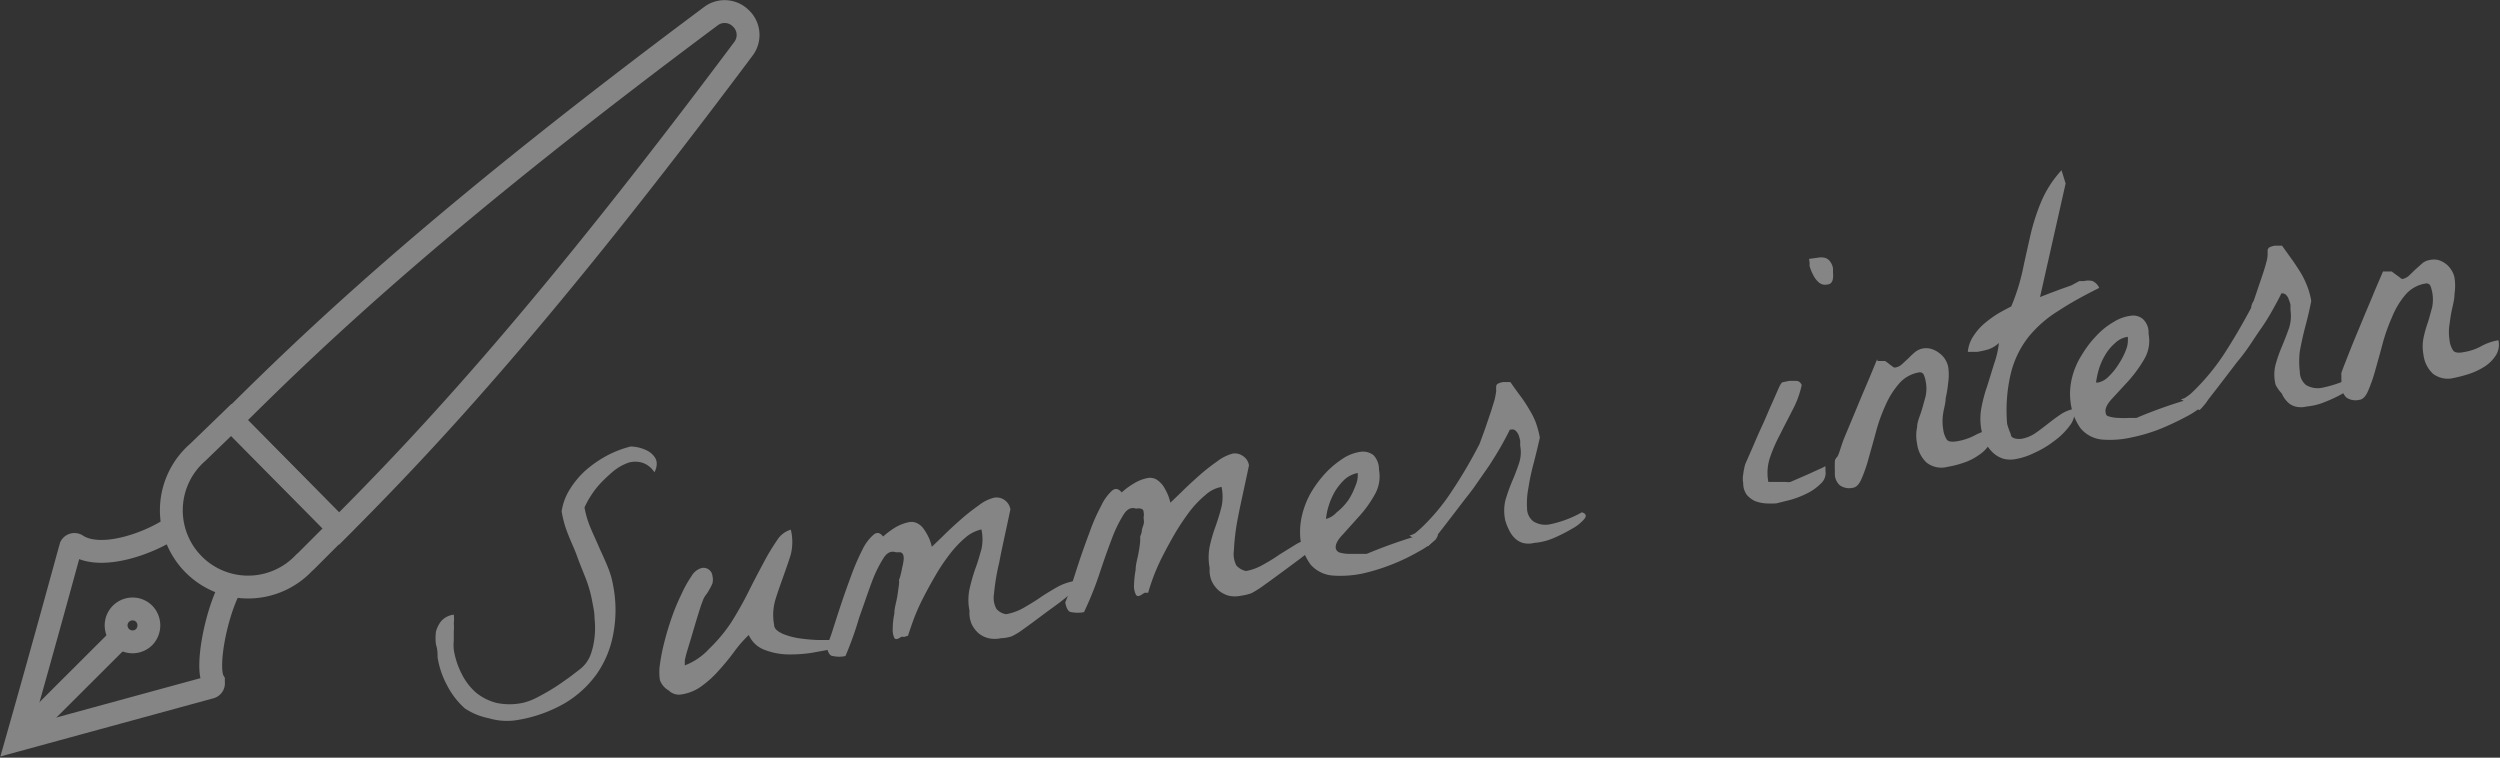 <svg xmlns="http://www.w3.org/2000/svg" viewBox="0 0 109.41 33.16"><rect x="0" y="0" width="109.41" height="33.16" fill="#333333" stroke="none"/><defs><style>.cls-1{opacity:0.4;}.cls-2{fill:none;stroke:#fff;stroke-miterlimit:2.5;}.cls-3{isolation:isolate;}.cls-4{fill:#fff;}</style></defs><g id="レイヤー_2" data-name="レイヤー 2"><g id="レイヤー_1-2" data-name="レイヤー 1"><g id="グループ_5202" data-name="グループ 5202" class="cls-1"><g id="グループ_5200" data-name="グループ 5200"><path id="パス_89820" data-name="パス 89820" class="cls-2" d="M32.41.79A1,1,0,0,0,31.15.68h0c-11.58,8.63-17,13.71-21,17.7l4.69,4.75c4-4,9.07-9.46,17.7-21h0A1,1,0,0,0,32.41.79Z"/><path id="パス_89821" data-name="パス 89821" class="cls-2" d="M8.65,19.8a3.36,3.36,0,1,0,4.66,4.83l.09-.08,1.42-1.42-4.7-4.75Z"/><path id="パス_89822" data-name="パス 89822" class="cls-2" d="M7.58,23.07c-1.08.74-3.18,1.47-4.22.79a.18.18,0,0,0-.26.06.08.08,0,0,0,0,0c-.24.85-1,3.68-2.36,8.47L9.2,30.08a.18.18,0,0,0,.14-.21l0-.07c-.34-.58.1-2.93.75-4.13"/><path id="パス_89823" data-name="パス 89823" class="cls-2" d="M6.32,27.87a.72.72,0,1,1,0-1h0A.74.74,0,0,1,6.32,27.87Z"/><line id="線_150" data-name="線 150" class="cls-2" x1="0.72" y1="32.44" x2="5.3" y2="27.87"/></g><g id="Summer_intern" data-name="Summer intern" class="cls-3"><g class="cls-3"><path class="cls-4" d="M19.15,28.76c0-.16,0-.35-.07-.55a2.13,2.13,0,0,1,0-.57,1.23,1.23,0,0,1,.24-.47.87.87,0,0,1,.54-.27,1.64,1.64,0,0,1,0,.38,2.16,2.16,0,0,1,0,.35l0,.38a2.29,2.29,0,0,0,0,.43,3.57,3.57,0,0,0,.35,1.06,2.65,2.65,0,0,0,.62.81,2.34,2.34,0,0,0,.89.45,2.79,2.79,0,0,0,1.16,0,2.73,2.73,0,0,0,.65-.25c.25-.13.5-.27.75-.43s.47-.32.68-.47l.43-.33a1.43,1.43,0,0,0,.45-.61,3.18,3.18,0,0,0,.18-.78,3.75,3.75,0,0,0,0-.82c0-.28-.06-.52-.1-.74a5.47,5.47,0,0,0-.28-1c-.13-.33-.26-.64-.39-1s-.27-.63-.39-.95a4.6,4.6,0,0,1-.28-1,2.48,2.48,0,0,1,.38-1,3.72,3.72,0,0,1,.71-.83,5.06,5.06,0,0,1,.93-.63,4.62,4.62,0,0,1,1-.38,1.7,1.7,0,0,1,.68.16.89.89,0,0,1,.36.29.5.5,0,0,1,.1.34.79.79,0,0,1-.1.34,1,1,0,0,0-.53-.42,1.07,1.07,0,0,0-.61,0,2.21,2.21,0,0,0-.63.35,7.15,7.15,0,0,0-.57.53,3.79,3.79,0,0,0-.45.58,3.74,3.74,0,0,0-.27.5,4.26,4.26,0,0,0,.26.88c.12.29.25.56.37.84s.26.56.37.84a3.8,3.8,0,0,1,.26.89,5.6,5.6,0,0,1,0,2.08,4.45,4.45,0,0,1-.72,1.75,4.62,4.62,0,0,1-1.41,1.29,6.12,6.12,0,0,1-2,.72,2.8,2.8,0,0,1-1.33-.07A2.89,2.89,0,0,1,20.34,31a3.47,3.47,0,0,1-.77-1A3.79,3.79,0,0,1,19.15,28.76Z"/><path class="cls-4" d="M28.88,29.76a2.3,2.3,0,0,1,0-.68,8.54,8.54,0,0,1,.2-1c.09-.36.2-.72.33-1.09a9.17,9.17,0,0,1,.42-1,4.81,4.81,0,0,1,.43-.77.75.75,0,0,1,.41-.35.39.39,0,0,1,.51.34.67.67,0,0,1,0,.32,2.1,2.1,0,0,1-.13.26,1.75,1.75,0,0,1-.16.25.87.87,0,0,0-.14.27c-.07.17-.14.4-.23.69s-.17.57-.25.84-.16.52-.22.73-.08.33-.08.35l0,.2a2.78,2.78,0,0,0,1.06-.72A6.85,6.85,0,0,0,32,27.24c.27-.43.52-.87.75-1.33s.45-.88.66-1.27a9.86,9.86,0,0,1,.6-1,1.06,1.06,0,0,1,.6-.46,2.3,2.3,0,0,1,0,1.08c-.1.33-.22.66-.34,1s-.24.67-.34,1a2.34,2.34,0,0,0-.05,1.09c0,.17.16.29.38.39a3.16,3.16,0,0,0,.75.2,7.64,7.64,0,0,0,.8.07h.52l.07.4-.87.16a6.34,6.34,0,0,1-1.07.07,3,3,0,0,1-1-.2,1.22,1.22,0,0,1-.69-.65,5.37,5.37,0,0,0-.66.76,10.12,10.12,0,0,1-.65.79,4.61,4.61,0,0,1-.73.67,2,2,0,0,1-.9.38.63.63,0,0,1-.56-.17A.85.85,0,0,1,28.88,29.76Z"/><path class="cls-4" d="M43.81,27.93a1.26,1.26,0,0,1-.55,0,1.07,1.07,0,0,1-.45-.23,1.25,1.25,0,0,1-.3-.42,1.23,1.23,0,0,1-.08-.55,2.33,2.33,0,0,1,0-.95,8.13,8.13,0,0,1,.25-.88c.11-.29.19-.58.27-.86a2,2,0,0,0,0-.87,1.61,1.61,0,0,0-.68.34,4.64,4.64,0,0,0-.68.71,8.38,8.38,0,0,0-.63.93c-.2.34-.38.67-.55,1a9.18,9.18,0,0,0-.42.94c-.11.3-.19.54-.25.73l-.15.05-.15,0c-.15.11-.25.13-.3.05a.84.84,0,0,1-.07-.41,3.21,3.21,0,0,1,.07-.65c0-.25.08-.48.12-.71s.06-.41.08-.55,0-.22,0-.21a1.15,1.15,0,0,0,.07-.22,3,3,0,0,0,.07-.32,2,2,0,0,0,.06-.3.56.56,0,0,0,0-.22.19.19,0,0,0-.13-.16h-.2c-.2-.07-.39,0-.56.28a5.55,5.55,0,0,0-.51,1.06c-.17.45-.35,1-.54,1.52A14.19,14.19,0,0,1,37,28.71a1.25,1.25,0,0,1-.55,0c-.14,0-.23-.18-.27-.43a6.76,6.76,0,0,0,.26-.7c.11-.34.23-.72.37-1.14s.29-.84.45-1.27a10.2,10.2,0,0,1,.48-1.11,2.05,2.05,0,0,1,.48-.65c.15-.13.29-.11.43.07a3.53,3.53,0,0,1,.52-.39,1.9,1.9,0,0,1,.62-.24.57.57,0,0,1,.39.07.83.83,0,0,1,.28.28,2.32,2.32,0,0,1,.21.38,2.28,2.28,0,0,1,.11.35l.49-.47c.23-.23.48-.46.75-.7a9.06,9.06,0,0,1,.81-.64,1.78,1.78,0,0,1,.68-.34.61.61,0,0,1,.45.1.63.63,0,0,1,.26.41c-.21,1-.38,1.74-.49,2.33A9.76,9.76,0,0,0,43.5,26a1,1,0,0,0,.11.65.71.71,0,0,0,.42.23,2.38,2.38,0,0,0,.77-.28c.24-.14.48-.28.71-.44s.47-.3.71-.44a2.34,2.34,0,0,1,.79-.29.65.65,0,0,1,0,.34.58.58,0,0,1-.21.26l-.4.32-.63.46-.63.47-.43.31a2.66,2.66,0,0,1-.44.26A1.61,1.61,0,0,1,43.81,27.93Z"/><path class="cls-4" d="M54.32,26.07a1.27,1.27,0,0,1-.55,0,1.22,1.22,0,0,1-.45-.24,1.29,1.29,0,0,1-.3-.42,1.21,1.21,0,0,1-.08-.55,2.47,2.47,0,0,1,0-.94,6.52,6.52,0,0,1,.26-.89c.1-.29.19-.57.26-.86a2.07,2.07,0,0,0,0-.86,1.39,1.39,0,0,0-.69.34,4.55,4.55,0,0,0-.68.7,10.79,10.79,0,0,0-.63.93c-.2.34-.38.67-.55,1a9.07,9.07,0,0,0-.42.93c-.11.3-.19.54-.24.73l-.15,0L50,26c-.15.11-.25.12-.3,0a.84.84,0,0,1-.07-.41,4.13,4.13,0,0,1,.07-.65c0-.25.08-.48.12-.71a5.2,5.2,0,0,0,.08-.55c0-.15,0-.22,0-.21a.71.71,0,0,0,.07-.22c0-.1.05-.2.08-.31s0-.21,0-.31a.52.52,0,0,0,0-.21c0-.1-.06-.15-.13-.16a.46.46,0,0,0-.2,0c-.2-.07-.39,0-.56.28a5.86,5.86,0,0,0-.51,1.06q-.26.68-.54,1.53a14.77,14.77,0,0,1-.67,1.66,1.46,1.46,0,0,1-.55,0c-.14,0-.23-.19-.27-.43a7.21,7.21,0,0,0,.26-.71c.11-.34.23-.72.37-1.14s.29-.83.45-1.26a7.93,7.93,0,0,1,.49-1.11,2.08,2.08,0,0,1,.47-.66c.15-.13.29-.1.43.07a3.16,3.16,0,0,1,.53-.39,1.77,1.77,0,0,1,.61-.24.57.57,0,0,1,.39.07,1.1,1.1,0,0,1,.29.28,2.75,2.75,0,0,1,.2.38,2.28,2.28,0,0,1,.11.35l.49-.47c.23-.23.48-.46.75-.7a9.06,9.06,0,0,1,.81-.64,1.94,1.94,0,0,1,.68-.34.61.61,0,0,1,.45.11.58.58,0,0,1,.26.41c-.21,1-.38,1.74-.49,2.32A9.76,9.76,0,0,0,54,24.1a1.08,1.08,0,0,0,.11.65.78.78,0,0,0,.42.24,2.31,2.31,0,0,0,.77-.29,7.56,7.56,0,0,0,.71-.44l.71-.44a2.32,2.32,0,0,1,.79-.28.62.62,0,0,1,0,.33.6.6,0,0,1-.21.27l-.4.31-.62.46-.64.47-.43.31a4.09,4.09,0,0,1-.44.27A2.19,2.19,0,0,1,54.32,26.07Z"/><path class="cls-4" d="M57.35,24.7a2.49,2.49,0,0,1-.44-1.11A3.17,3.17,0,0,1,57,22.48a3.72,3.72,0,0,1,.42-1,5.06,5.06,0,0,1,.65-.84,4.15,4.15,0,0,1,.76-.61,1.9,1.9,0,0,1,.73-.26.75.75,0,0,1,.55.15.9.9,0,0,1,.24.64,1.59,1.59,0,0,1-.2,1.11,5,5,0,0,1-.69.95l-.71.79c-.22.23-.32.43-.29.59a.25.25,0,0,0,.2.19,1.62,1.62,0,0,0,.4.05l.44,0,.31,0a22.23,22.23,0,0,1,2.11-.76,2.24,2.24,0,0,1,.91-.14q.19,0,0,.27a3.19,3.19,0,0,1-.71.51,8.84,8.84,0,0,1-1.15.56,8.62,8.62,0,0,1-1.34.42,4.71,4.71,0,0,1-1.28.09A1.43,1.43,0,0,1,57.35,24.7Zm2.07-4a1.22,1.22,0,0,0-.56.27,2.59,2.59,0,0,0-.42.51,3.11,3.11,0,0,0-.28.62,3,3,0,0,0-.13.61s0,0,0,0h0a.92.92,0,0,0,.46-.28A2.65,2.65,0,0,0,59,21.9a3,3,0,0,0,.32-.64A1.15,1.15,0,0,0,59.42,20.71Z"/><path class="cls-4" d="M65.88,22.79a2,2,0,0,1,0-.89,8,8,0,0,1,.29-.82q.17-.39.3-.78a1.52,1.52,0,0,0,.06-.79c0-.06,0-.13,0-.22a1.82,1.82,0,0,0-.07-.25.53.53,0,0,0-.13-.19.2.2,0,0,0-.19-.05h-.06s0,0,0,0c-.11.22-.24.47-.4.75s-.33.55-.51.83l-.55.79c-.17.25-.34.47-.48.64l-.42.55-.53.69-.47.6a1.09,1.09,0,0,1-.23.26l-.81-.47a1,1,0,0,0,.26-.11l.22-.19a8.9,8.9,0,0,0,1.42-1.71q.62-.93,1.17-2l.11-.3c.06-.16.13-.35.2-.56l.21-.62c.06-.21.12-.37.15-.5s.05-.25.06-.34a1.15,1.15,0,0,1,0-.2.14.14,0,0,1,.06-.11.66.66,0,0,1,.26-.08h.3c.18.26.34.48.49.68a6.46,6.46,0,0,1,.36.56,3.11,3.11,0,0,1,.27.55,4.54,4.54,0,0,1,.17.64c-.08.36-.17.73-.27,1.12a10,10,0,0,0-.23,1.08,3.61,3.61,0,0,0-.06.9.72.72,0,0,0,.28.57,1,1,0,0,0,.75.12,4.83,4.83,0,0,0,1.37-.52c.18.06.22.15.1.3a1.9,1.9,0,0,1-.55.43,6.57,6.57,0,0,1-.84.42,2.67,2.67,0,0,1-.8.19,1,1,0,0,1-.5,0,.88.88,0,0,1-.36-.22,1.21,1.21,0,0,1-.24-.35A2.23,2.23,0,0,1,65.88,22.79Z"/><path class="cls-4" d="M76.29,21.14a1,1,0,0,1,0-.38,2.72,2.72,0,0,1,.09-.45l.29-.66c.14-.32.28-.66.44-1s.3-.7.44-1l.29-.66c.07-.15.12-.24.17-.26l.29-.06.31,0q.16,0,.24.18a4.1,4.1,0,0,1-.4,1.09c-.18.36-.37.71-.54,1.06a6.7,6.7,0,0,0-.44,1,2.13,2.13,0,0,0-.08,1.09l.19,0,.3,0,.28,0a.49.49,0,0,0,.2,0l.3-.13.46-.2.46-.21a3.11,3.11,0,0,0,.31-.15.58.58,0,0,0,0,.1c0,.05,0,.08,0,.1a.62.62,0,0,1-.2.56,2.24,2.24,0,0,1-.6.43,4,4,0,0,1-.75.29l-.6.15a3.64,3.64,0,0,1-.48,0,1.64,1.64,0,0,1-.45-.1,1.07,1.07,0,0,1-.36-.27A.85.85,0,0,1,76.29,21.14Zm2.88-9.81.37-.05a.76.76,0,0,1,.31,0,.39.39,0,0,1,.23.15.63.63,0,0,1,.14.32l0,.2a.75.75,0,0,1,0,.21.39.39,0,0,1-.06.19.23.23,0,0,1-.19.1.41.41,0,0,1-.37-.09,1,1,0,0,1-.25-.33,1.84,1.84,0,0,1-.16-.41C79.21,11.51,79.18,11.4,79.17,11.33Z"/><path class="cls-4" d="M80.3,20.75c0-.09,0-.16,0-.21a.76.76,0,0,1,0-.15,1,1,0,0,1,0-.16c0-.06,0-.13.09-.22s.16-.44.32-.84l.53-1.27c.18-.44.36-.86.53-1.26s.28-.68.35-.84,0,0,.08,0l.1,0,.11,0h.09l.09.06.14.11.15.11a.21.21,0,0,0,.09,0,.59.59,0,0,0,.28-.15l.28-.26a3.71,3.71,0,0,1,.29-.27.78.78,0,0,1,.73-.12,1.06,1.06,0,0,1,.33.18.93.93,0,0,1,.25.27,1,1,0,0,1,.13.32,2.35,2.35,0,0,1,0,.7,5.35,5.35,0,0,1-.11.68c0,.22-.08.45-.11.67a2.15,2.15,0,0,0,0,.67,1.09,1.09,0,0,0,.16.47c.07.09.22.11.46.07a2.59,2.59,0,0,0,.77-.26,2.48,2.48,0,0,1,.75-.26.86.86,0,0,1-.11.65,1.53,1.53,0,0,1-.49.49,2.46,2.46,0,0,1-.67.33,4.12,4.12,0,0,1-.67.17,1.06,1.06,0,0,1-.92-.18,1.35,1.35,0,0,1-.42-.83,1.74,1.74,0,0,1,0-.72c0-.23.11-.46.18-.68s.13-.45.19-.67a1.6,1.6,0,0,0,0-.69,1.16,1.16,0,0,0-.07-.24.19.19,0,0,0-.23-.12,1.47,1.47,0,0,0-.86.49,3.67,3.67,0,0,0-.59.94,7.37,7.37,0,0,0-.42,1.17c-.11.41-.22.8-.32,1.15a6.19,6.19,0,0,1-.31.9c-.1.24-.23.38-.39.4a.72.72,0,0,1-.56-.11A.67.67,0,0,1,80.3,20.75Z"/><path class="cls-4" d="M86.71,18.79a2.59,2.59,0,0,1,0-.92,6.33,6.33,0,0,1,.25-.95c.1-.32.2-.64.31-1a4,4,0,0,0,.21-.91,1.31,1.31,0,0,1-.46.28,3.83,3.83,0,0,1-.5.11l-.19,0-.21,0a1.49,1.49,0,0,1,.23-.67,2.55,2.55,0,0,1,.48-.56,5.13,5.13,0,0,1,.6-.44c.22-.13.42-.23.59-.32a9,9,0,0,0,.5-1.58c.11-.53.22-1,.34-1.54a9.2,9.2,0,0,1,.47-1.46,4.77,4.77,0,0,1,.89-1.38l.18.58L89.28,13l.41-.16.48-.18.48-.17L91,12.3l.09,0,.12,0a.75.75,0,0,1,.37,0,.6.6,0,0,1,.29.3c-.66.33-1.25.65-1.78,1a5.2,5.2,0,0,0-1.31,1.14,4.2,4.2,0,0,0-.77,1.57,7,7,0,0,0-.17,2.24A3.06,3.06,0,0,0,88,19c0,.16.19.22.43.21a1.56,1.56,0,0,0,.64-.25c.19-.13.37-.27.55-.41s.35-.27.54-.4a1.62,1.62,0,0,1,.63-.26,1,1,0,0,1-.21.74,3.09,3.09,0,0,1-.68.67,4.26,4.26,0,0,1-.87.52,3,3,0,0,1-.76.26,1.25,1.25,0,0,1-.58,0,1.17,1.17,0,0,1-.46-.26,1.45,1.45,0,0,1-.33-.44A2.18,2.18,0,0,1,86.71,18.79Z"/><path class="cls-4" d="M91.05,18.74a2.47,2.47,0,0,1-.43-1.11,2.91,2.91,0,0,1,.06-1.1,3.35,3.35,0,0,1,.43-1,4.65,4.65,0,0,1,.65-.85,3.23,3.23,0,0,1,.76-.6,1.81,1.81,0,0,1,.72-.26.66.66,0,0,1,.55.15.81.81,0,0,1,.24.64,1.58,1.58,0,0,1-.19,1.11,5.91,5.91,0,0,1-.69.95l-.72.78c-.22.24-.31.43-.28.6s.08.15.2.19a1.54,1.54,0,0,0,.39.05,3.4,3.4,0,0,0,.45,0l.31,0a20.54,20.54,0,0,1,2.1-.76,2.58,2.58,0,0,1,.91-.15c.14,0,.13.13,0,.28a3.76,3.76,0,0,1-.71.51,12.77,12.77,0,0,1-1.16.56,7.37,7.37,0,0,1-1.34.41,4.3,4.3,0,0,1-1.27.1A1.4,1.4,0,0,1,91.05,18.74Zm2.07-4a1,1,0,0,0-.55.27,2.12,2.12,0,0,0-.43.51,2.88,2.88,0,0,0-.28.62,4.09,4.09,0,0,0-.13.6h.1a.9.9,0,0,0,.46-.27,2.72,2.72,0,0,0,.44-.55,3.11,3.11,0,0,0,.32-.63A1.14,1.14,0,0,0,93.12,14.76Z"/><path class="cls-4" d="M99.59,16.84a1.78,1.78,0,0,1,0-.89,6.59,6.59,0,0,1,.29-.82q.17-.41.3-.78a1.77,1.77,0,0,0,.06-.79c0-.07,0-.14,0-.23a2.25,2.25,0,0,0-.08-.24.46.46,0,0,0-.13-.2.25.25,0,0,0-.19-.05l0,0s0,0,0,0c-.1.22-.24.47-.39.74s-.33.56-.52.83-.36.54-.54.8-.34.46-.49.64l-.42.55-.53.69c-.17.22-.33.42-.46.6a2,2,0,0,1-.23.26l-.82-.48a.5.5,0,0,0,.26-.11,1.3,1.3,0,0,0,.23-.18,9.63,9.63,0,0,0,1.42-1.71q.6-.93,1.17-2s0-.14.11-.3l.19-.56.21-.62c.07-.21.12-.38.15-.5a1.35,1.35,0,0,0,.06-.34c0-.09,0-.15,0-.2a.19.19,0,0,1,.07-.12.79.79,0,0,1,.26-.08h.3l.48.67c.14.2.26.39.37.57a3.94,3.94,0,0,1,.26.55,3.38,3.38,0,0,1,.17.63c-.07.37-.16.74-.26,1.12s-.18.75-.24,1.08a3.59,3.59,0,0,0,0,.9.75.75,0,0,0,.27.58,1,1,0,0,0,.75.11,5,5,0,0,0,1.38-.51c.18.05.21.15.1.29a2.06,2.06,0,0,1-.55.44,5.6,5.6,0,0,1-.85.41,2.66,2.66,0,0,1-.8.2,1,1,0,0,1-.5,0,.73.73,0,0,1-.35-.21,1.13,1.13,0,0,1-.24-.36A1.53,1.53,0,0,1,99.59,16.84Z"/><path class="cls-4" d="M102.47,16.83c0-.09,0-.16,0-.21a.76.76,0,0,1,0-.15.58.58,0,0,1,0-.16l.08-.22.33-.84c.16-.4.34-.82.52-1.26s.37-.87.53-1.27l.36-.84s0,0,.08,0l.1,0,.11,0h.09l.08.06.15.11.15.11a.14.14,0,0,0,.09.05.62.62,0,0,0,.28-.14l.28-.27.29-.26a.67.67,0,0,1,.34-.16.81.81,0,0,1,.38,0,1,1,0,0,1,.58.45.91.91,0,0,1,.13.33,2.29,2.29,0,0,1,0,.69c0,.23-.06.46-.11.68s-.08.45-.11.67a2.15,2.15,0,0,0,0,.67,1,1,0,0,0,.16.47c.07.09.22.12.46.07a2.34,2.34,0,0,0,.77-.26,2.38,2.38,0,0,1,.75-.26.87.87,0,0,1-.11.66,1.63,1.63,0,0,1-.49.49,3,3,0,0,1-.67.32,5.79,5.79,0,0,1-.68.18,1.07,1.07,0,0,1-.91-.18,1.35,1.35,0,0,1-.42-.84,1.94,1.94,0,0,1,0-.72,5.27,5.27,0,0,1,.19-.68c.07-.22.13-.45.19-.67a1.73,1.73,0,0,0,0-.68,2,2,0,0,0-.07-.25.19.19,0,0,0-.23-.11,1.46,1.46,0,0,0-.86.48,3.59,3.59,0,0,0-.6,1,7.92,7.92,0,0,0-.41,1.16c-.11.42-.22.8-.32,1.16a6.46,6.46,0,0,1-.31.89c-.1.24-.23.38-.39.4a.72.72,0,0,1-.56-.1A.75.75,0,0,1,102.47,16.83Z"/></g></g></g></g></g></svg>